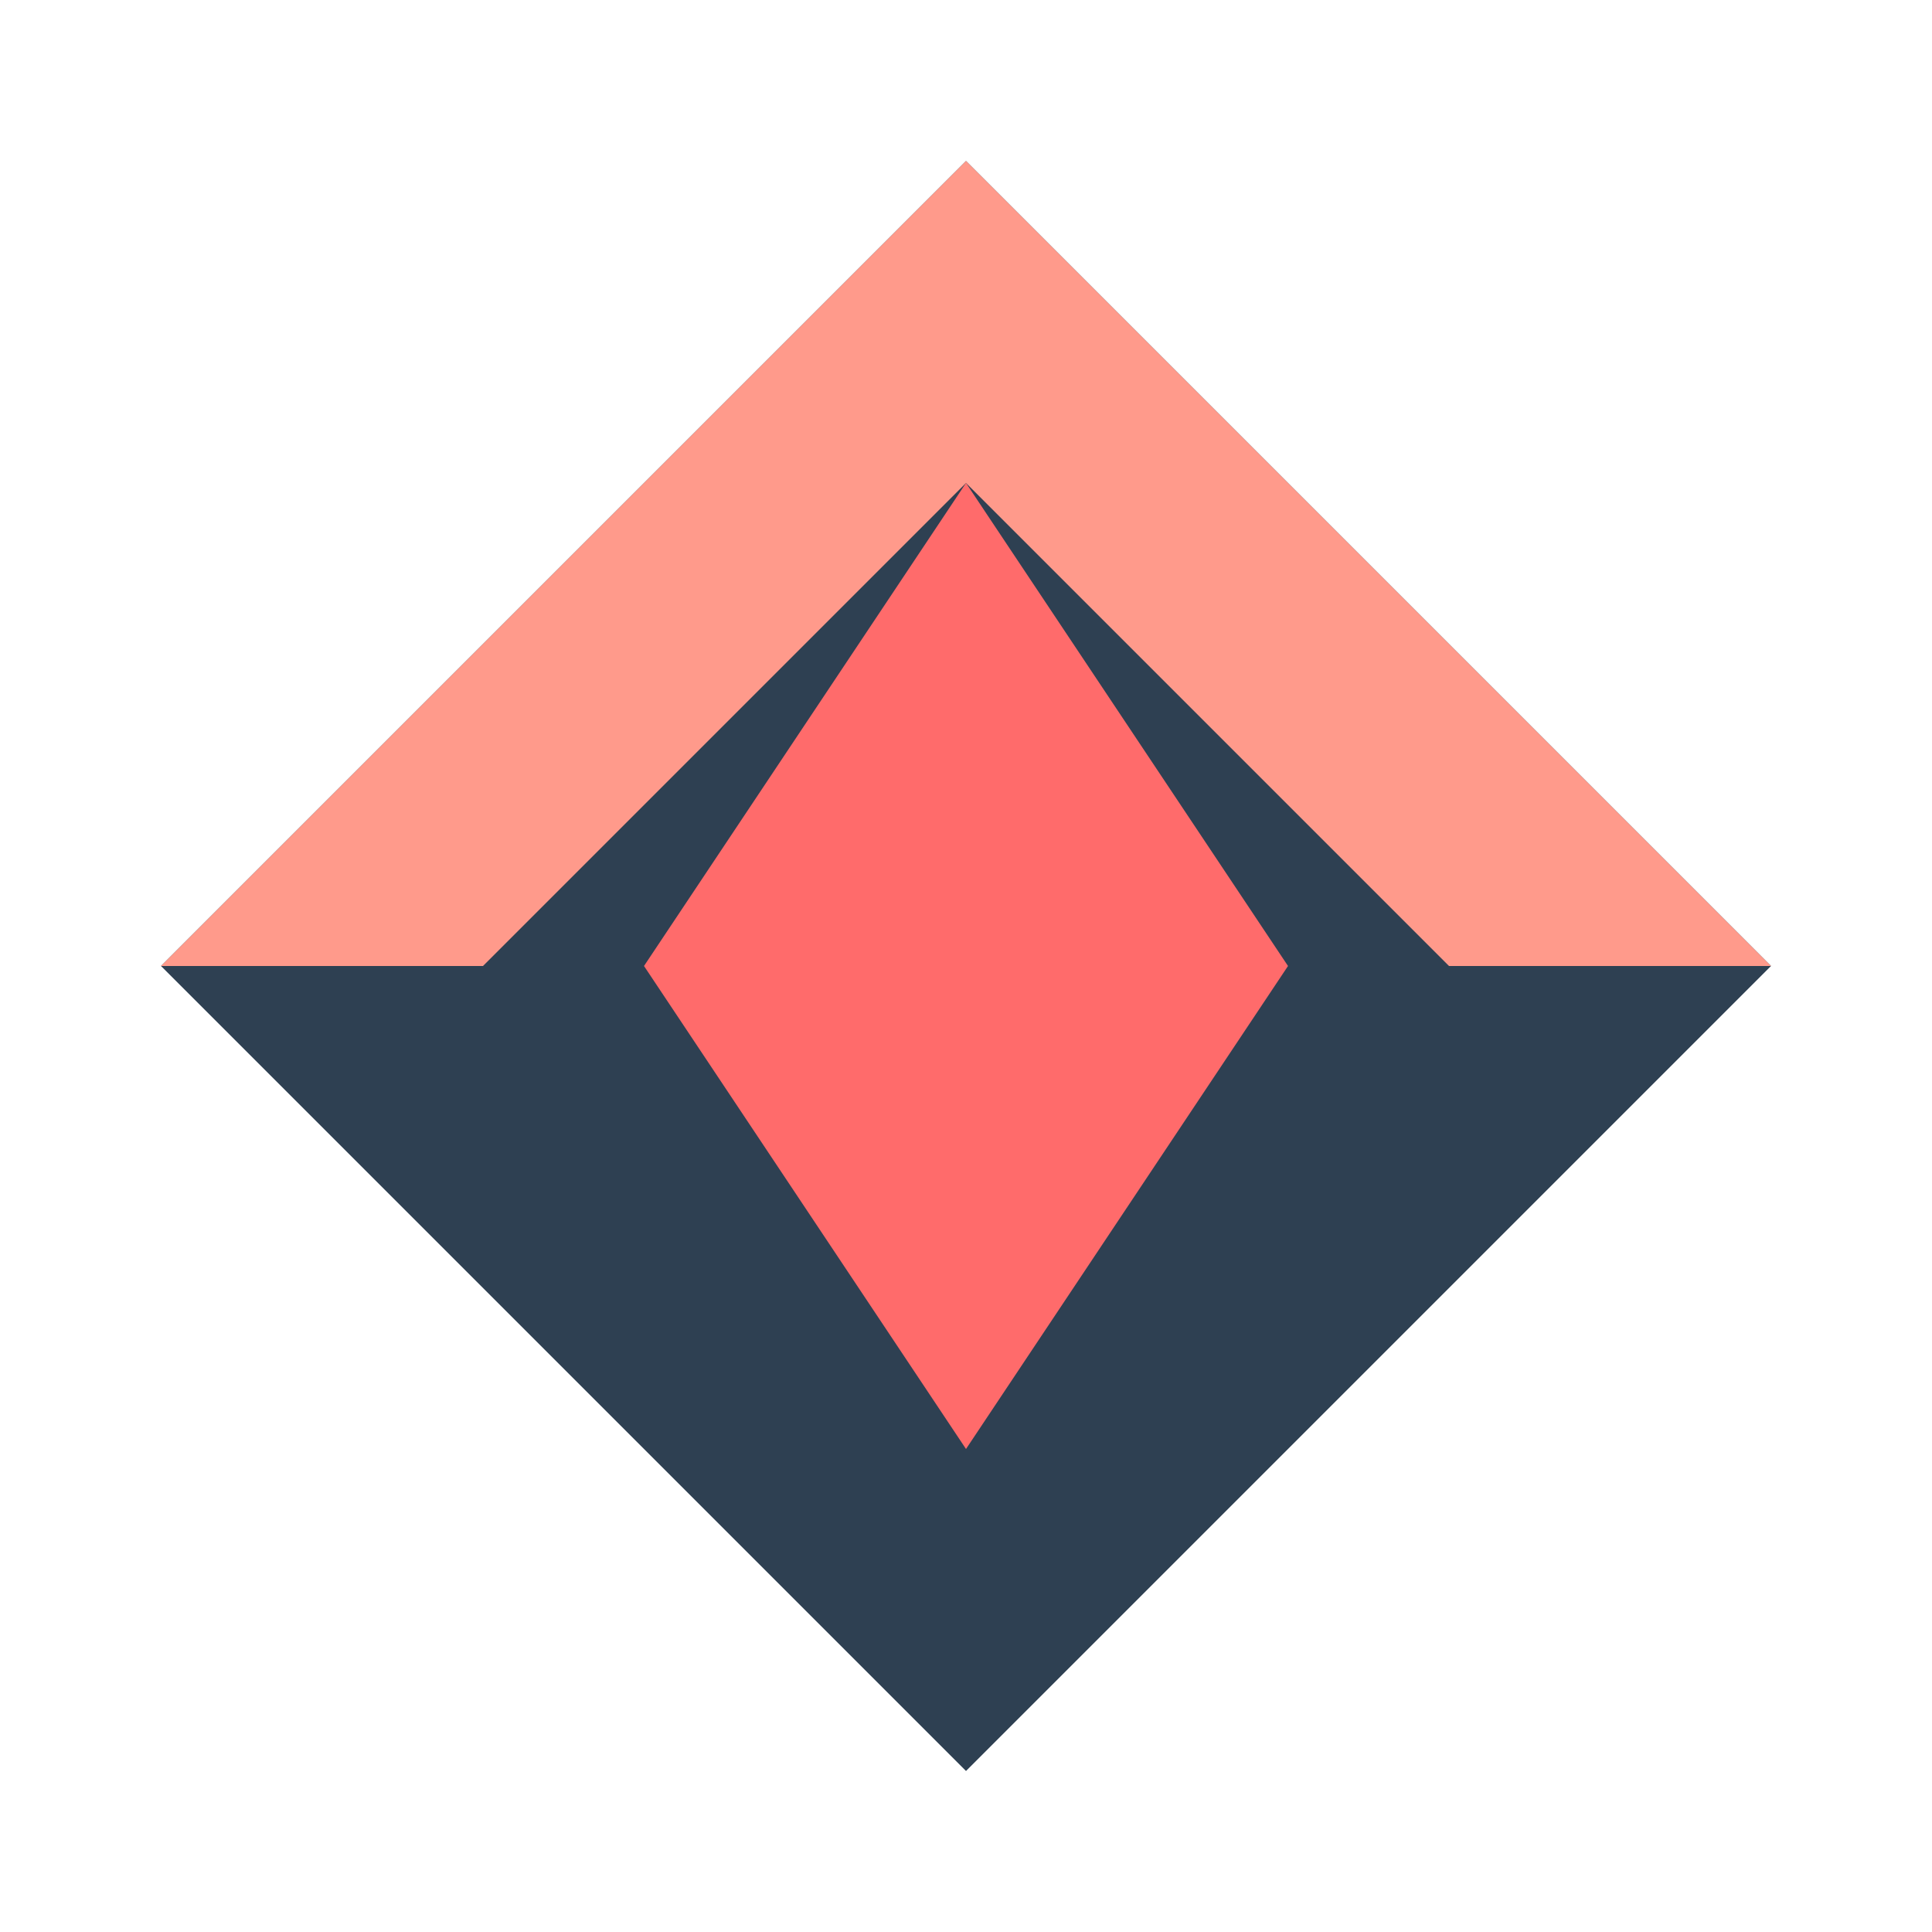 <svg width="48" height="48" viewBox="0 0 48 48" fill="none" xmlns="http://www.w3.org/2000/svg">
    <path d="M24 4L4 24L24 44L44 24L24 4Z" fill="#2E4052"/>
    <path d="M24 12L16 24L24 36L32 24L24 12Z" fill="#FF6B6B"/>
    <path d="M24 4L4 24H12L24 12L36 24H44L24 4Z" fill="#FF9A8B"/>
</svg> 